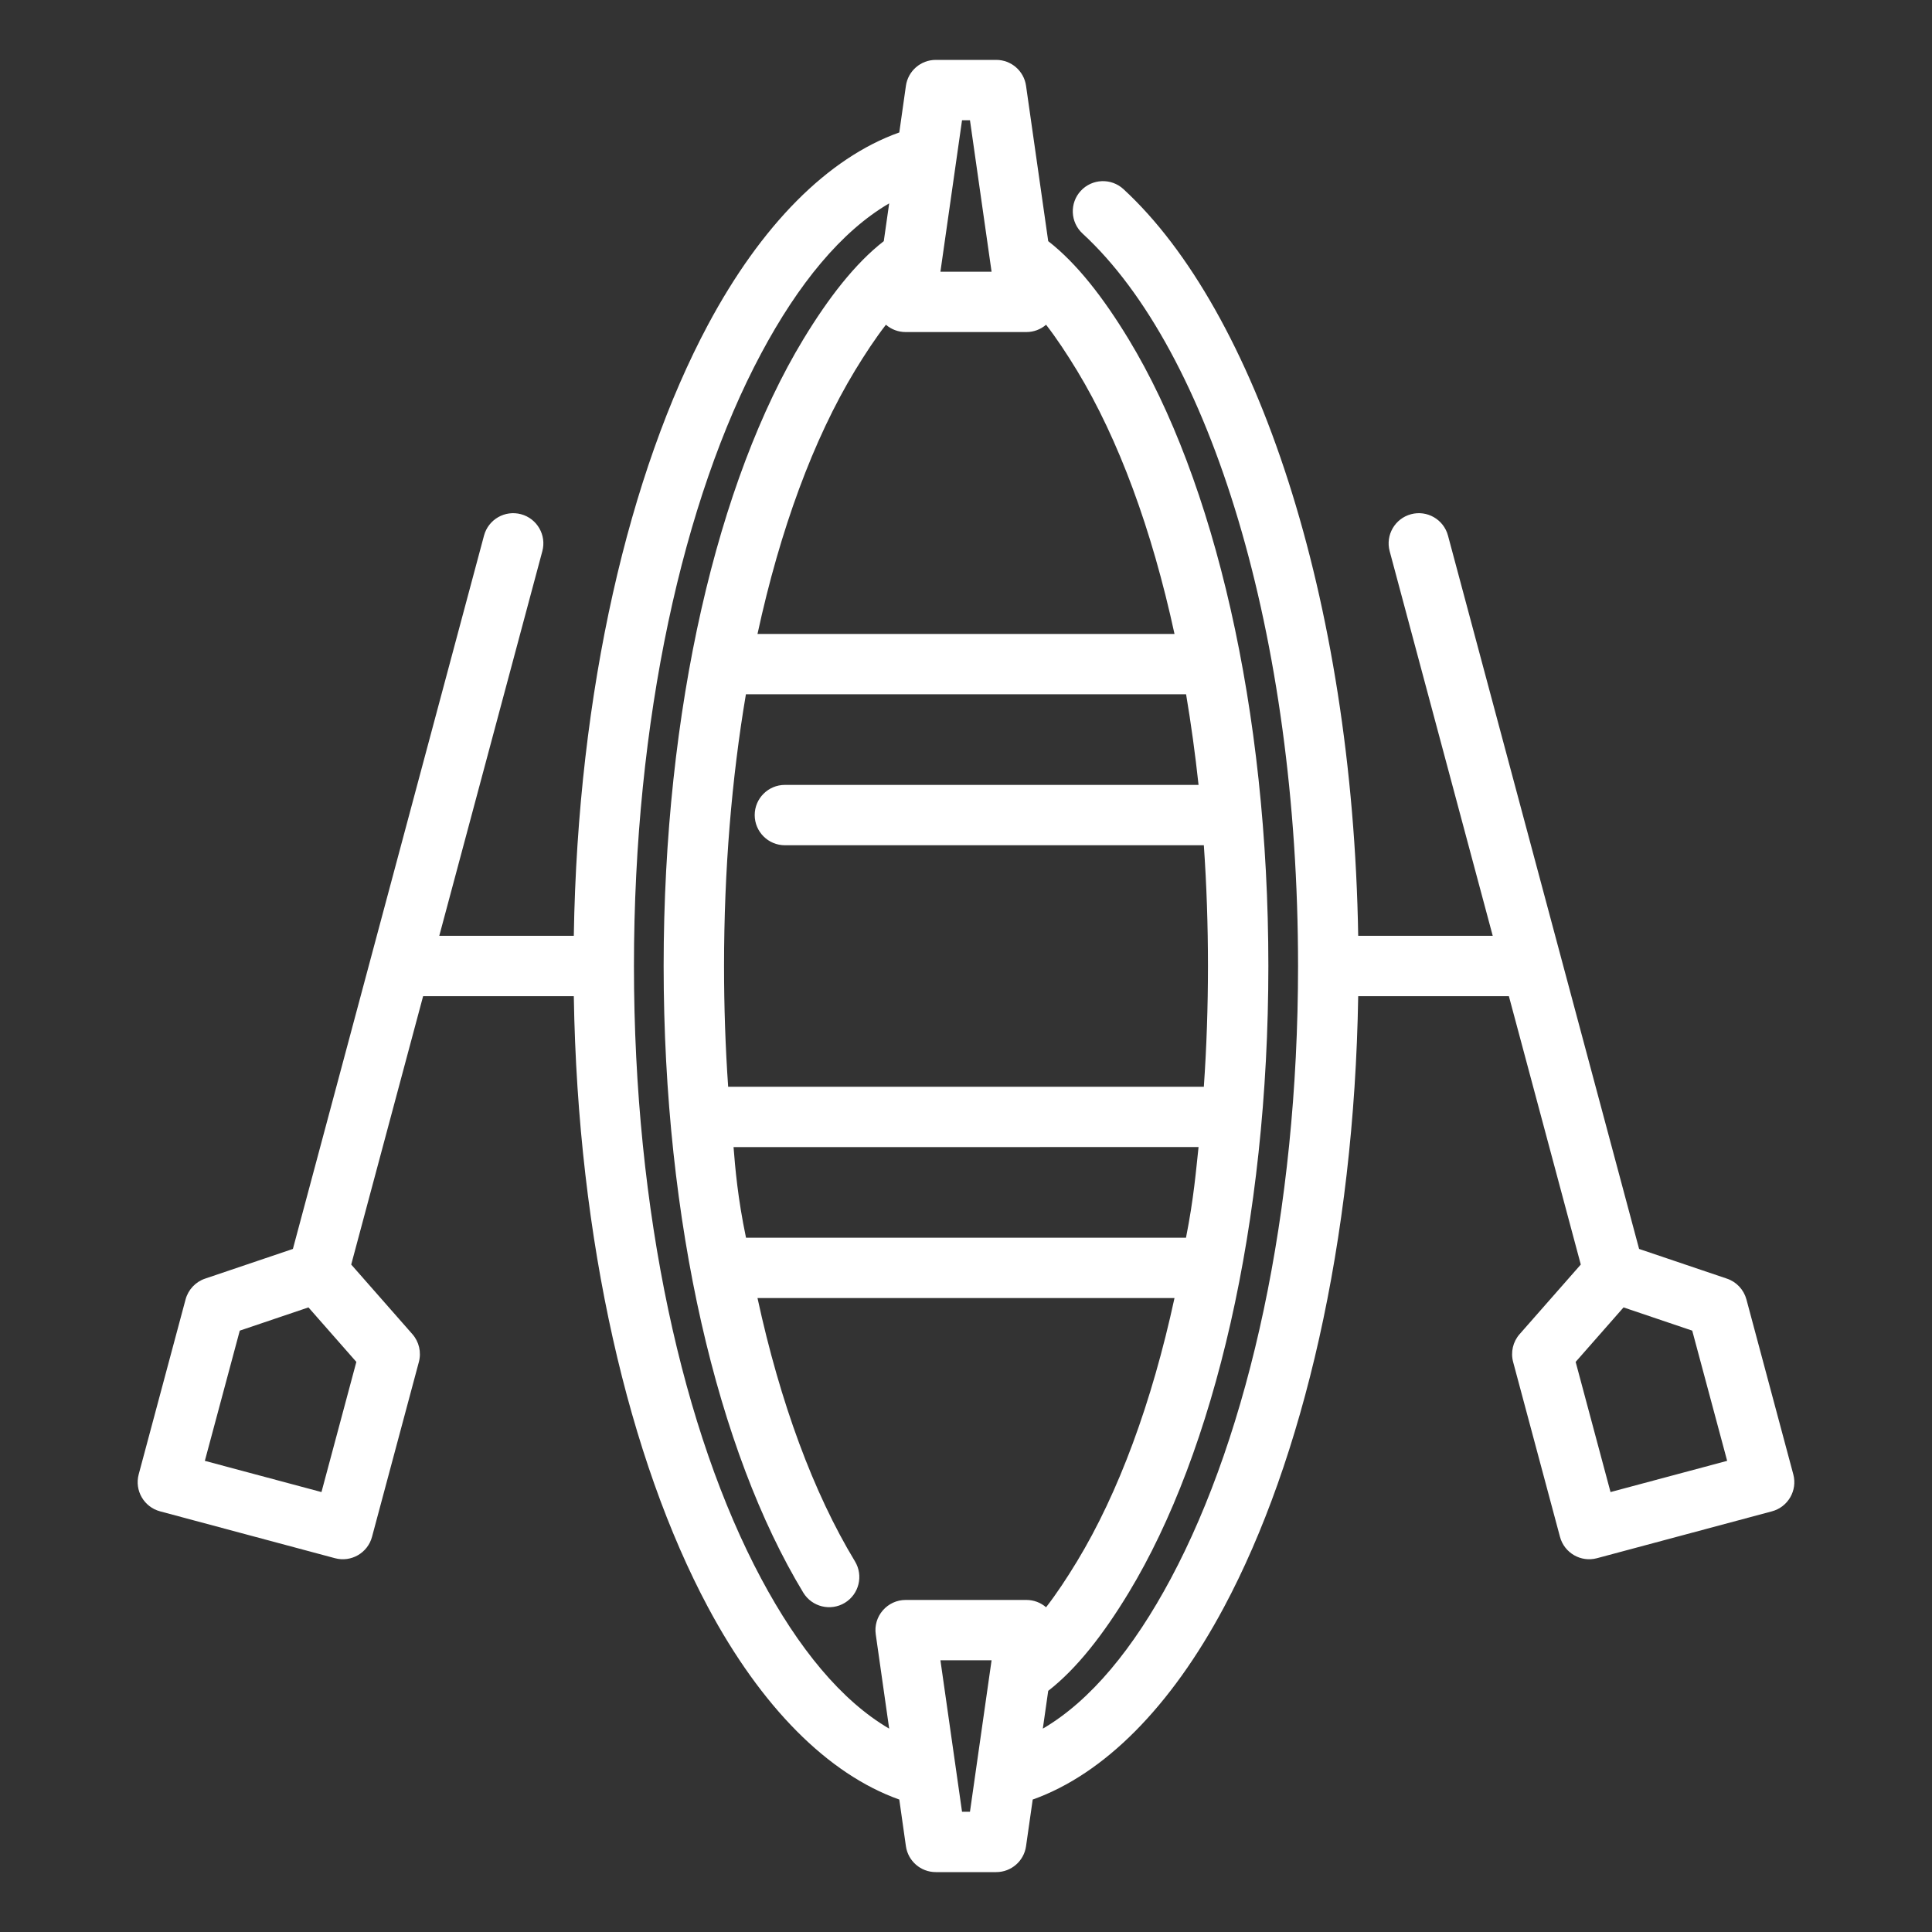 <svg xmlns="http://www.w3.org/2000/svg" width="38" height="38" viewBox="0 0 38 38" fill="none"><rect x="0" y="0" width="38" height="38" fill="#333333" stroke="none"/><path fill-rule="evenodd" clip-rule="evenodd" d="M31.092 24.872L29.889 26.241C29.758 26.39 29.71 26.595 29.761 26.787L30.683 30.228C30.768 30.545 31.094 30.733 31.41 30.648L34.852 29.726C35.168 29.641 35.357 29.316 35.272 28.999L34.35 25.558C34.298 25.366 34.154 25.212 33.966 25.149L32.239 24.565L28.48 10.534C28.395 10.217 28.069 10.029 27.753 10.114C27.436 10.199 27.248 10.525 27.333 10.841L29.36 18.406H26.714C26.606 11.754 24.697 6.114 22.096 3.719C21.855 3.498 21.48 3.513 21.257 3.754C21.035 3.995 21.051 4.371 21.292 4.593C23.811 6.912 25.531 12.501 25.531 19C25.531 23.841 24.565 28.174 23.029 31.048C22.298 32.417 21.452 33.451 20.511 34L20.617 33.257C21.183 32.817 21.706 32.141 22.2 31.326C23.884 28.547 24.947 24.055 24.947 19C24.947 13.945 23.884 9.453 22.2 6.674C21.706 5.86 21.183 5.183 20.617 4.743L20.181 1.688C20.14 1.395 19.889 1.178 19.594 1.178H18.406C18.11 1.178 17.86 1.395 17.818 1.688L17.688 2.605C16.279 3.107 14.971 4.431 13.923 6.392C12.379 9.283 11.363 13.58 11.286 18.406H8.64L10.667 10.841C10.752 10.525 10.564 10.199 10.248 10.114C9.931 10.029 9.605 10.217 9.52 10.534L5.761 24.565L4.034 25.149C3.846 25.212 3.702 25.366 3.65 25.558L2.728 28.999C2.643 29.316 2.832 29.641 3.148 29.726L6.589 30.648C6.906 30.733 7.232 30.545 7.317 30.228L8.239 26.787C8.29 26.595 8.242 26.39 8.111 26.241L6.908 24.872L8.322 19.594H11.286C11.363 24.42 12.379 28.717 13.923 31.608C14.971 33.569 16.279 34.893 17.688 35.395L17.818 36.312C17.86 36.605 18.11 36.822 18.406 36.822H19.594C19.889 36.822 20.14 36.605 20.181 36.312L20.312 35.395C21.721 34.893 23.029 33.569 24.076 31.608C25.621 28.717 26.637 24.42 26.714 19.594H29.678L31.092 24.872ZM19.078 35.635H18.922L18.497 32.656H19.503L19.078 35.635ZM14.899 25.531C15.344 27.586 15.999 29.361 16.816 30.71C16.986 30.991 16.896 31.356 16.616 31.526C16.336 31.695 15.971 31.606 15.8 31.326C14.116 28.547 13.053 24.055 13.053 19C13.053 13.945 14.116 9.453 15.8 6.674C16.294 5.86 16.817 5.183 17.383 4.743L17.489 4C16.548 4.549 15.702 5.583 14.971 6.952C13.435 9.826 12.469 14.159 12.469 19C12.469 23.841 13.435 28.174 14.971 31.048C15.702 32.417 16.548 33.451 17.489 34L17.225 32.146C17.2 31.976 17.251 31.804 17.364 31.674C17.477 31.544 17.64 31.469 17.812 31.469H20.188C20.331 31.469 20.468 31.52 20.575 31.613C20.783 31.345 20.984 31.039 21.184 30.71C22.001 29.361 22.656 27.586 23.101 25.531H14.899ZM7.009 26.787L6.323 29.347L4.029 28.733L4.716 26.172L6.067 25.715L7.009 26.787ZM30.991 26.787L31.933 25.715L33.284 26.172L33.971 28.733L31.677 29.347L30.991 26.787ZM23.574 22.561L14.428 22.562C14.46 22.969 14.51 23.563 14.673 24.344H23.327C23.482 23.565 23.526 22.997 23.574 22.561ZM14.671 13.656C14.391 15.312 14.241 17.115 14.241 19C14.241 19.808 14.268 20.601 14.322 21.375H23.678C23.732 20.601 23.759 19.808 23.759 19C23.759 18.192 23.732 17.399 23.678 16.625H15.438C15.11 16.625 14.844 16.359 14.844 16.031C14.844 15.704 15.11 15.438 15.438 15.438H23.574C23.508 14.828 23.426 14.233 23.329 13.656H14.671ZM23.101 12.469C22.656 10.414 22.001 8.638 21.184 7.289C20.984 6.961 20.783 6.655 20.575 6.387C20.468 6.48 20.331 6.531 20.188 6.531H17.812C17.669 6.531 17.532 6.48 17.425 6.387C17.217 6.655 17.016 6.961 16.816 7.289C15.999 8.638 15.344 10.414 14.899 12.469H23.101ZM19.078 2.365L19.503 5.344H18.497L18.922 2.365H19.078Z" fill="white"></path></svg>